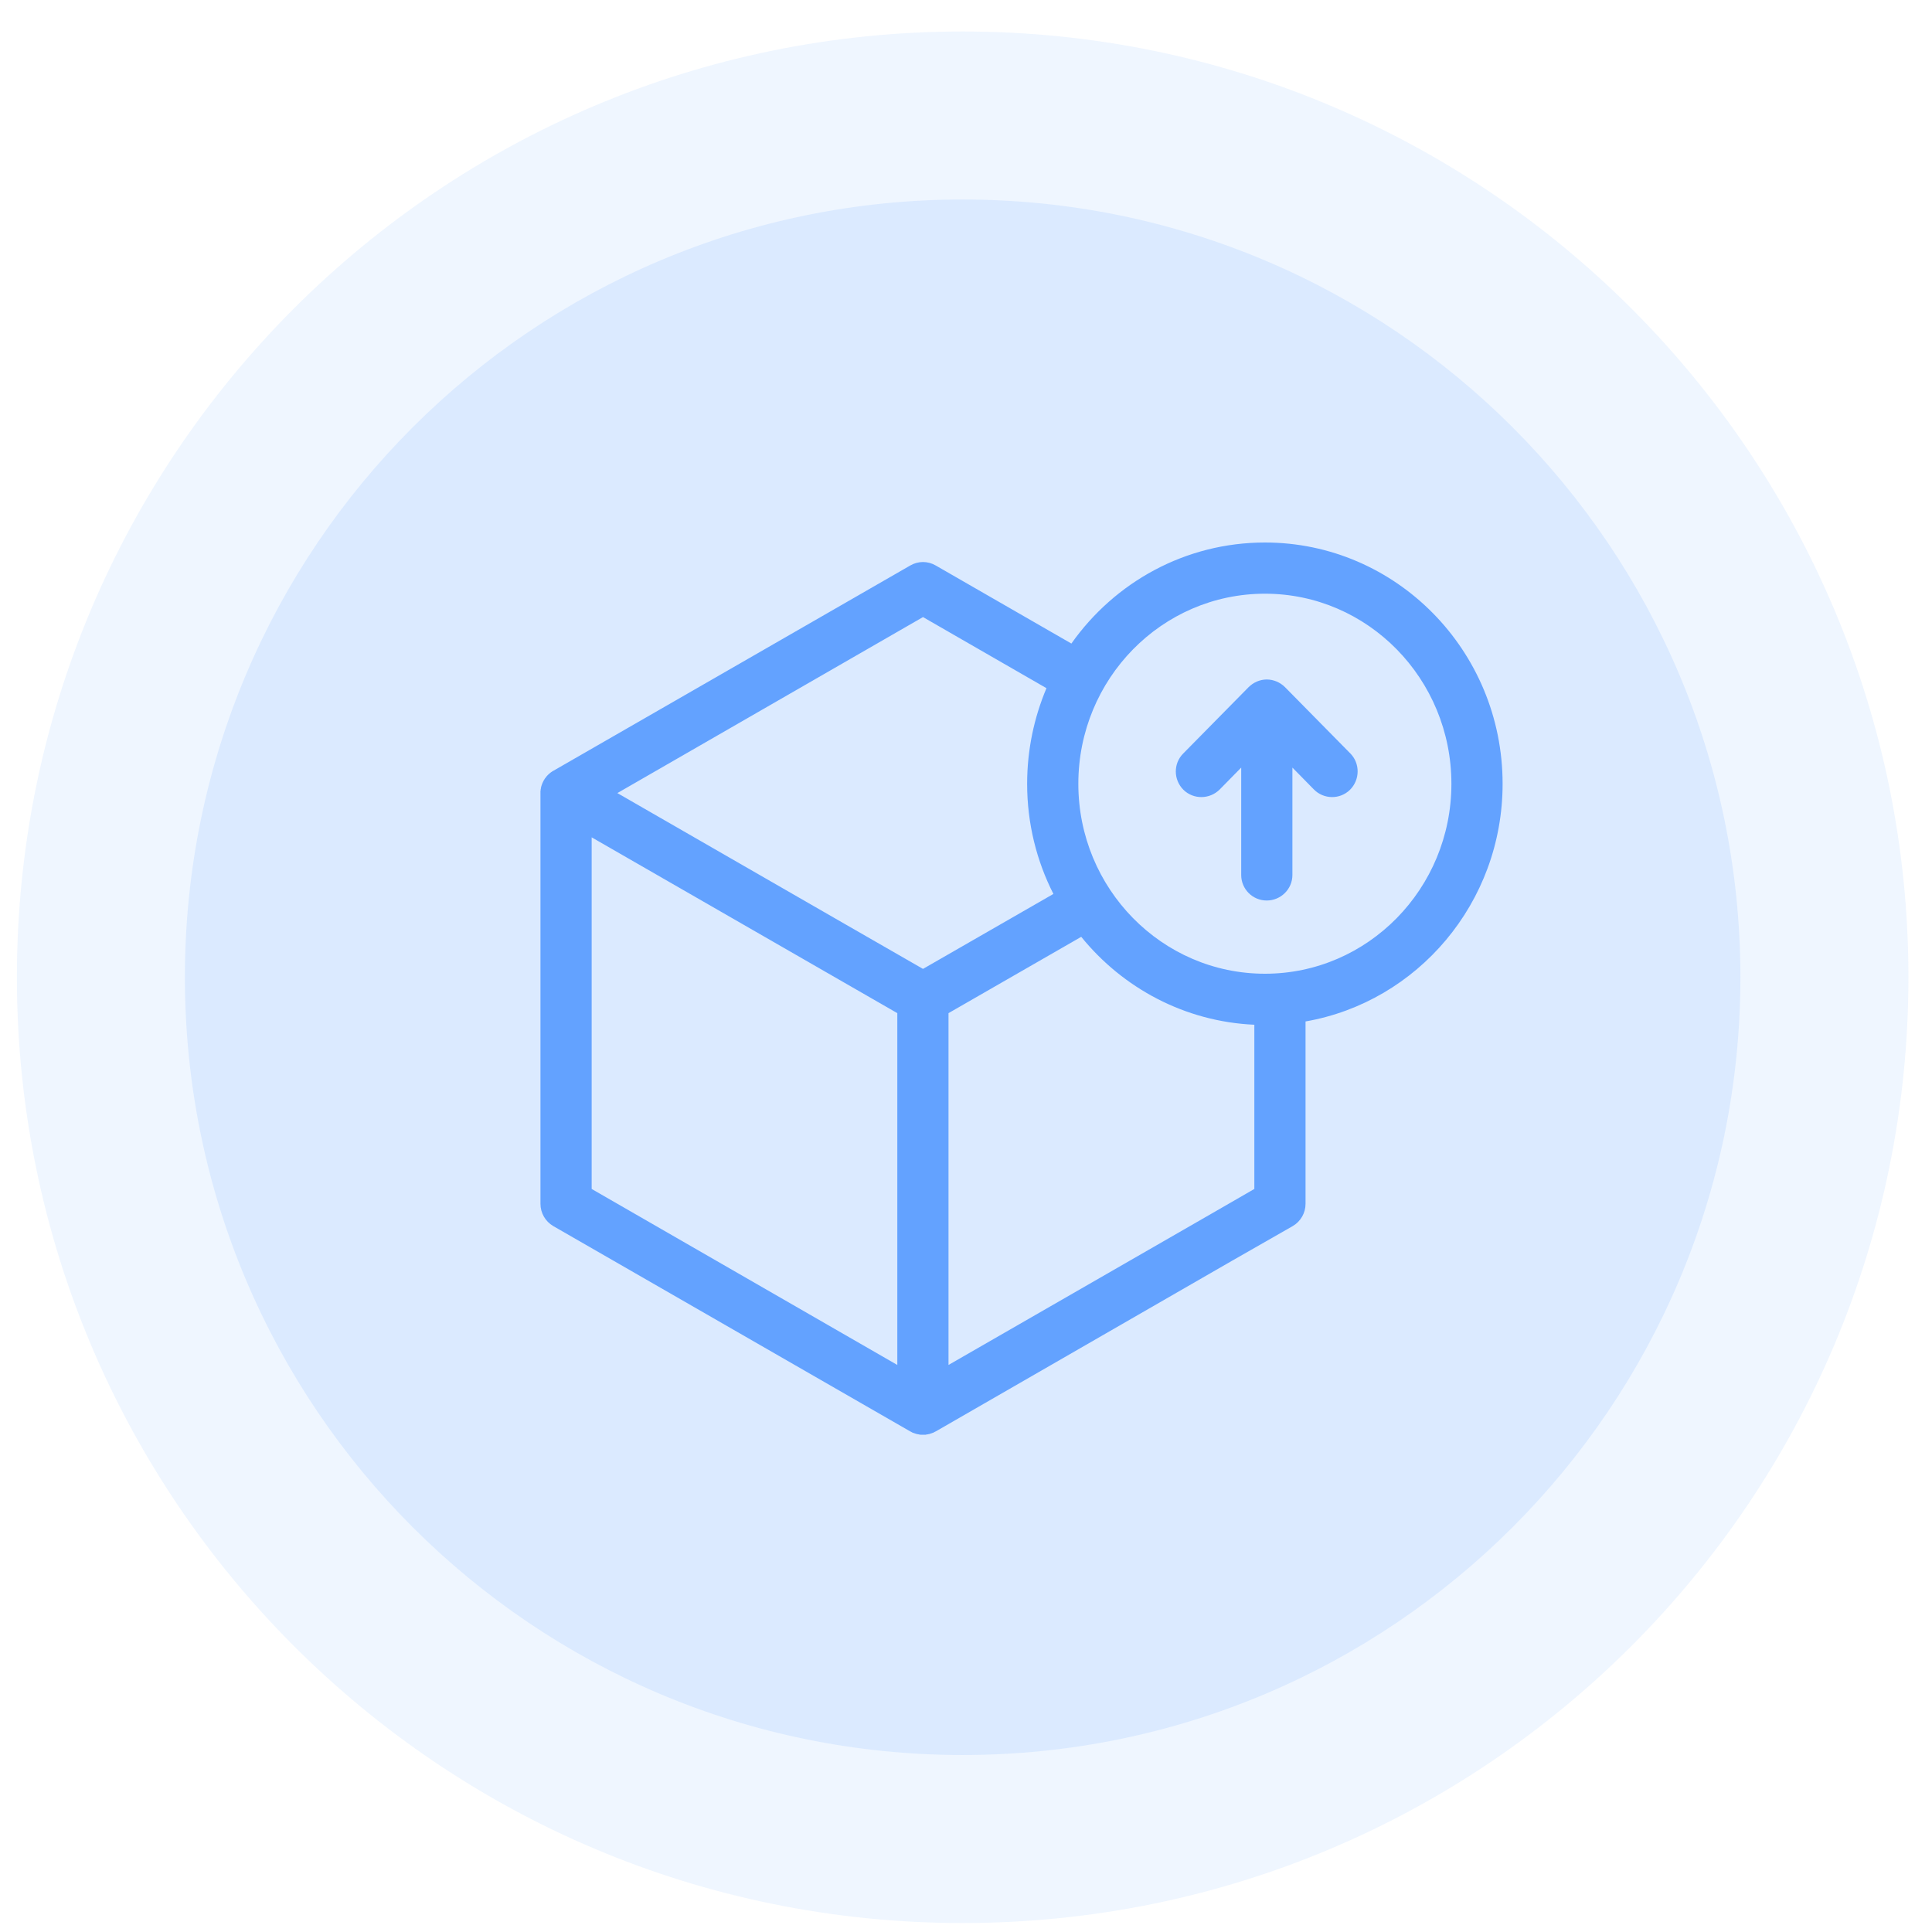 <svg width="1000" height="1000" viewBox="0 0 1000 1000" fill="none" xmlns="http://www.w3.org/2000/svg">
<g clip-path="url(#clip0_2922_250)">
<path d="M498.276 995.357C768.635 995.357 987.805 776.187 987.805 505.827C987.805 235.468 768.635 16.298 498.276 16.298C227.916 16.298 8.746 235.468 8.746 505.827C8.746 776.187 227.916 995.357 498.276 995.357Z" fill="#63A2FF" fill-opacity="0.1"/>
<path d="M498.268 908.393C720.6 908.393 900.835 728.158 900.835 505.826C900.835 283.494 720.6 103.259 498.268 103.259C275.937 103.259 95.701 283.494 95.701 505.826C95.701 728.158 275.937 908.393 498.268 908.393Z" fill="#63A2FF" fill-opacity="0.14"/>
<path fill-rule="evenodd" clip-rule="evenodd" d="M286.346 399H286.244L286.145 399.1L286.045 399.2H285.945L285.846 399.3H285.744V399.4H285.645V399.5H285.545L285.445 399.6H285.346L285.244 399.7L285.145 399.8H285.045L284.945 399.9V400H284.846L284.744 400.1L284.645 400.2H284.545L284.445 400.3V400.4H284.346L284.244 400.5L284.145 400.6L284.045 400.7H283.945V400.8L283.846 400.9H283.744V401H283.645V401.1H283.545V401.2L283.445 401.3H283.346V401.4H283.244V401.5L283.145 401.6L283.045 401.7L282.945 401.8L282.846 401.9V402L282.744 402.1L282.645 402.2H282.545V402.3L282.445 402.4V402.5L282.346 402.6L282.244 402.7V402.8H282.145L282.045 402.9V403L281.945 403.1V403.2L281.846 403.3L281.744 403.4V403.5L281.645 403.6V403.7H281.545V403.8L281.445 403.9V404L281.346 404.1V404.2L281.244 404.3V404.4L281.145 404.5V404.6L281.045 404.7V404.8L280.945 404.9V405L280.846 405.1V405.2L280.744 405.3V405.4V405.5L280.645 405.6V405.7L280.545 405.8V405.9V406L280.445 406.1V406.2V406.3L280.346 406.4V406.5V406.6L280.244 406.7V406.8V406.9L280.145 407V407.1V407.2V407.3L280.045 407.4V407.5V407.6V407.7L279.945 407.8V407.9V408.1V408.2V408.3V408.4L279.846 408.5V408.6V408.7V408.8V408.9V409V409.1L279.744 409.3V409.4V409.6V409.8V410V410.2C279.744 410.3 279.744 410.4 279.744 410.5V623.1C279.744 627.8 282.246 632.2 286.346 634.6L471.145 740.901H471.244L471.346 741H471.445V741.1H471.545H471.645V741.2H471.744H471.846V741.3H471.945L472.045 741.401H472.145L472.244 741.5H472.346L472.445 741.6H472.545H472.645H472.744V741.7H472.846H472.945L473.045 741.8H473.145H473.244V741.901H473.346H473.445H473.545L473.645 742H473.744H473.846L473.945 742.1H474.045H474.145L474.244 742.2H474.346H474.445H474.545V742.3H474.645H474.744H474.846H474.945L475.045 742.401H475.145H475.244H475.346H475.445H475.545V742.5H475.645H475.744H475.846H475.945H476.045H476.145L476.244 742.6H476.346H476.445H476.545H476.645H476.744H476.846H476.945H477.045H477.145H477.244H477.346H477.445H477.545H477.645H477.744H477.846H477.945H478.045H478.145H478.244H478.346H478.445H478.545H478.645H478.744H478.846H478.945H479.045H479.145H479.244L479.346 742.5H479.445H479.545H479.645H479.744H479.846L479.945 742.401H480.045H480.145H480.244H480.346H480.445L480.545 742.3H480.645H480.744H480.846H480.945V742.2H481.045H481.145H481.244L481.346 742.1H481.445H481.545L481.645 742H481.744H481.846L481.945 741.901H482.045H482.145L482.244 741.8H482.346H482.445L482.545 741.7H482.645L482.744 741.6H482.846H482.945H483.045V741.5H483.145H483.244V741.401H483.346H483.445V741.3H483.545L483.645 741.2H483.744L483.846 741.1H483.945L484.045 741H484.145L484.244 740.901H484.346L637.645 652.6L669.145 634.6C673.245 632.2 675.744 627.8 675.744 623.1V528.7C733.644 518.6 777.744 467.3 777.744 405.7C777.744 336.7 722.544 280.8 654.744 280.8C613.444 280.8 576.945 301.4 554.545 333.1L484.346 292.7C480.246 290.3 475.245 290.3 471.145 292.7L286.346 399ZM490.945 524.4V706.5L624.445 629.7L649.244 615.401V530.4C613.244 528.8 581.145 511.4 559.645 484.9L490.945 524.4ZM306.244 433.4L464.445 524.4V706.5L306.244 615.401V433.4ZM654.744 307.3C708.044 307.3 751.244 351.4 751.244 405.7C751.244 459.9 708.044 504 654.744 504C601.344 504 558.145 459.9 558.145 405.7C558.145 351.4 601.344 307.3 654.744 307.3ZM477.744 501.5L545.244 462.7C536.544 445.6 531.645 426.2 531.645 405.7C531.645 388.1 535.245 371.4 541.645 356.2L477.744 319.4L319.545 410.5L436.145 477.6L477.744 501.5Z" fill="#63A2FF"/>
<path fill-rule="evenodd" clip-rule="evenodd" d="M642.446 397.302C642.446 397.602 642.446 397.802 642.446 398.102V452.902C642.446 460.202 648.345 466.102 655.645 466.102C662.945 466.102 668.946 460.202 668.946 452.902V398.102C668.946 397.802 668.946 397.602 668.946 397.302L680.046 408.602C685.146 413.802 693.545 413.902 698.745 408.802C703.945 403.602 704.046 395.202 698.946 390.002L665.145 355.702C662.645 353.202 659.245 351.702 655.645 351.702C652.145 351.702 648.745 353.202 646.245 355.702L612.446 390.002C607.246 395.202 607.346 403.602 612.546 408.802C617.746 413.902 626.147 413.802 631.347 408.602L642.446 397.302Z" fill="#63A2FF"/>
</g>
<defs>
<clipPath id="clip0_2922_250">
<rect width="1000" height="1000" fill="white"/>
</clipPath>
</defs>
</svg>
